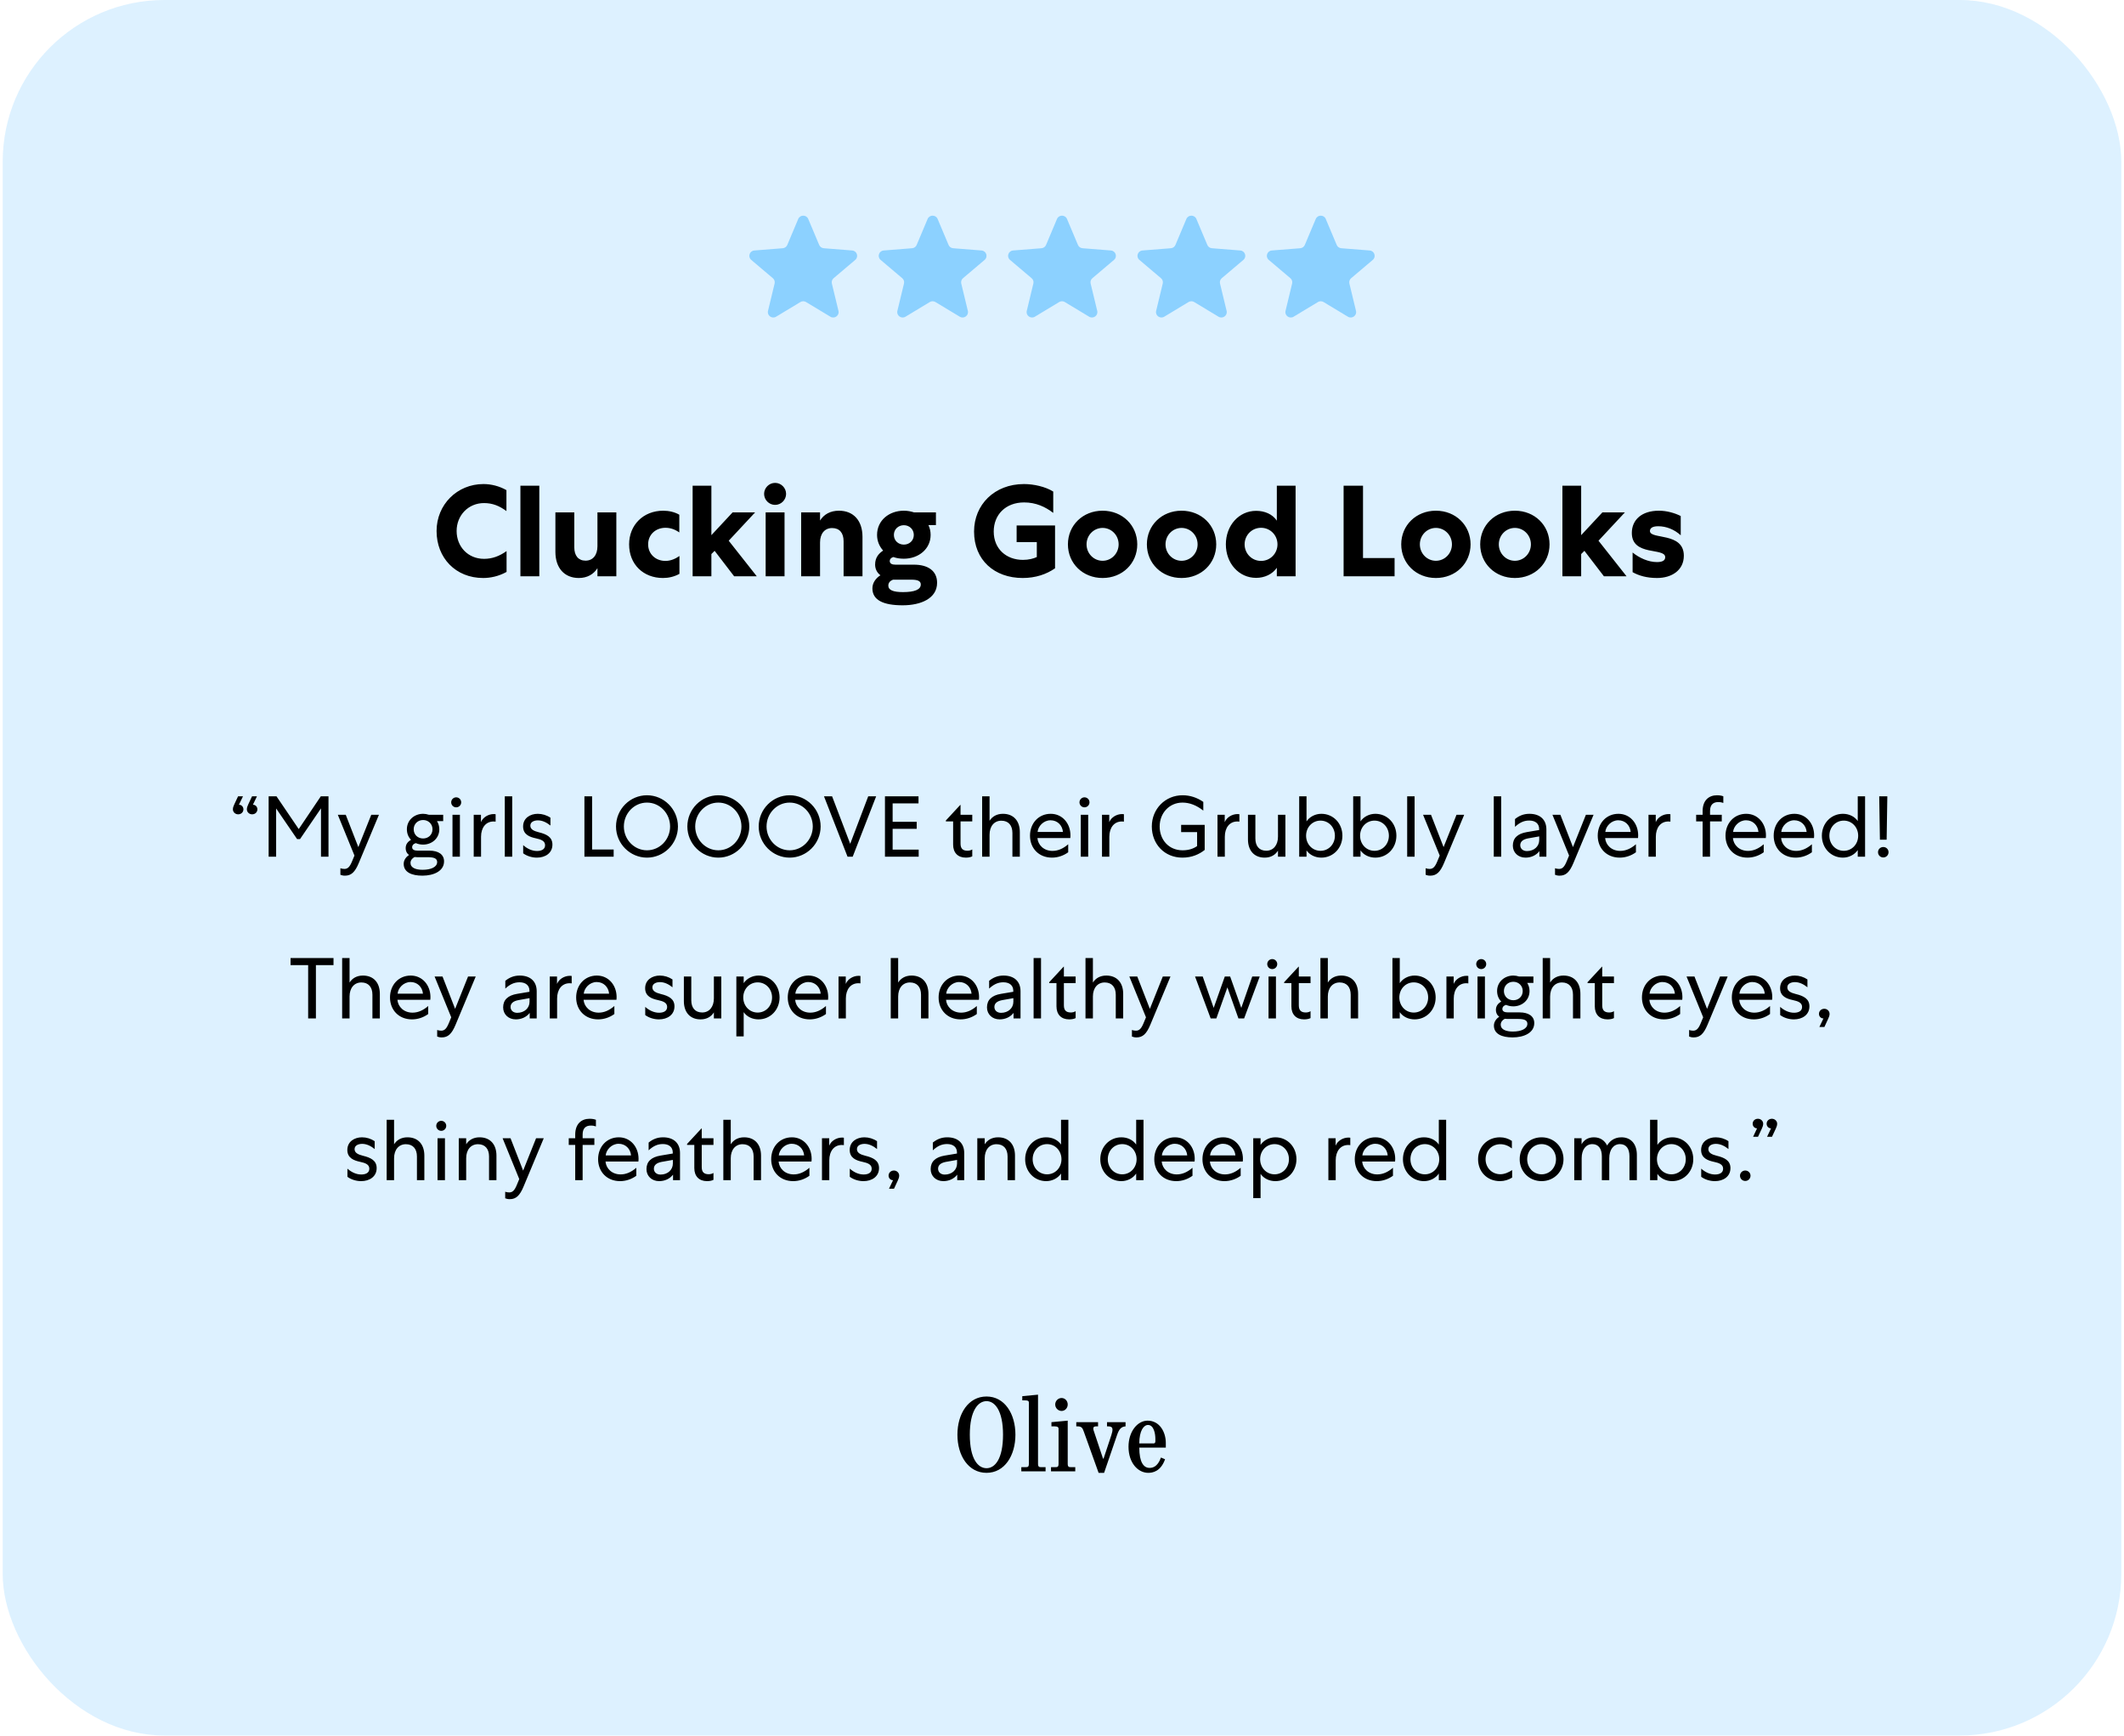 <?xml version="1.0"?>
<svg xmlns="http://www.w3.org/2000/svg" width="394" height="322" viewBox="0 0 394 322" fill="none">
<rect x="0.5" width="393" height="321.889" rx="30" fill="#8CD1FF" fill-opacity="0.3"/>
<g clip-path="url(#clip0_445_531)">
<path d="M148.071 40.612C148.415 39.796 149.585 39.796 149.929 40.612L151.958 45.431C152.103 45.775 152.431 46.011 152.807 46.04L158.073 46.458C158.965 46.528 159.327 47.628 158.647 48.203L154.635 51.599C154.348 51.841 154.223 52.222 154.311 52.584L155.536 57.661C155.744 58.521 154.797 59.201 154.033 58.74L149.525 56.02C149.203 55.825 148.798 55.825 148.476 56.02L143.967 58.74C143.203 59.201 142.256 58.521 142.464 57.661L143.69 52.584C143.777 52.222 143.652 51.841 143.365 51.599L139.353 48.203C138.673 47.628 139.035 46.528 139.927 46.458L145.193 46.04C145.57 46.011 145.897 45.775 146.042 45.431L148.071 40.612Z" fill="#8CD1FF"/>
<path d="M172.071 40.612C172.415 39.796 173.585 39.796 173.929 40.612L175.958 45.431C176.103 45.775 176.431 46.011 176.807 46.04L182.073 46.458C182.965 46.528 183.327 47.628 182.647 48.203L178.635 51.599C178.348 51.841 178.223 52.222 178.311 52.584L179.536 57.661C179.744 58.521 178.797 59.201 178.033 58.74L173.525 56.02C173.203 55.825 172.798 55.825 172.476 56.02L167.967 58.74C167.203 59.201 166.256 58.521 166.464 57.661L167.689 52.584C167.777 52.222 167.652 51.841 167.365 51.599L163.353 48.203C162.673 47.628 163.035 46.528 163.927 46.458L169.193 46.04C169.57 46.011 169.897 45.775 170.042 45.431L172.071 40.612Z" fill="#8CD1FF"/>
<path d="M196.071 40.612C196.415 39.796 197.585 39.796 197.929 40.612L199.958 45.431C200.103 45.775 200.431 46.011 200.807 46.04L206.073 46.458C206.965 46.528 207.327 47.628 206.647 48.203L202.635 51.599C202.348 51.841 202.223 52.222 202.311 52.584L203.536 57.661C203.744 58.521 202.797 59.201 202.033 58.74L197.525 56.02C197.203 55.825 196.798 55.825 196.476 56.02L191.967 58.74C191.203 59.201 190.256 58.521 190.464 57.661L191.689 52.584C191.777 52.222 191.652 51.841 191.365 51.599L187.353 48.203C186.673 47.628 187.035 46.528 187.927 46.458L193.193 46.04C193.57 46.011 193.897 45.775 194.042 45.431L196.071 40.612Z" fill="#8CD1FF"/>
<path d="M220.071 40.612C220.415 39.796 221.585 39.796 221.929 40.612L223.958 45.431C224.103 45.775 224.431 46.011 224.807 46.04L230.073 46.458C230.965 46.528 231.327 47.628 230.647 48.203L226.635 51.599C226.348 51.841 226.223 52.222 226.311 52.584L227.536 57.661C227.744 58.521 226.797 59.201 226.033 58.74L221.525 56.02C221.202 55.825 220.797 55.825 220.475 56.02L215.967 58.74C215.203 59.201 214.256 58.521 214.464 57.661L215.689 52.584C215.777 52.222 215.652 51.841 215.365 51.599L211.353 48.203C210.673 47.628 211.035 46.528 211.927 46.458L217.193 46.04C217.569 46.011 217.897 45.775 218.042 45.431L220.071 40.612Z" fill="#8CD1FF"/>
<path d="M244.071 40.612C244.415 39.796 245.585 39.796 245.929 40.612L247.958 45.431C248.103 45.775 248.43 46.011 248.807 46.04L254.073 46.458C254.965 46.528 255.327 47.628 254.647 48.203L250.635 51.599C250.348 51.841 250.223 52.222 250.31 52.584L251.536 57.661C251.744 58.521 250.797 59.201 250.033 58.74L245.524 56.02C245.202 55.825 244.797 55.825 244.475 56.02L239.967 58.74C239.203 59.201 238.256 58.521 238.464 57.661L239.689 52.584C239.777 52.222 239.652 51.841 239.365 51.599L235.353 48.203C234.673 47.628 235.035 46.528 235.927 46.458L241.193 46.04C241.569 46.011 241.897 45.775 242.042 45.431L244.071 40.612Z" fill="#8CD1FF"/>
</g>
<path d="M80.984 98.489C80.984 93.569 84.824 89.777 89.672 89.777C91.136 89.777 92.624 90.161 93.944 90.905V94.793C92.672 93.833 91.352 93.305 89.792 93.305C86.864 93.305 84.704 95.585 84.704 98.489C84.704 101.345 86.768 103.649 89.792 103.649C91.328 103.649 92.648 103.145 93.968 102.209V106.073C92.504 106.889 90.968 107.201 89.624 107.201C84.536 107.201 80.984 103.481 80.984 98.489ZM96.536 90.089H100.04V106.889H96.536V90.089ZM110.826 101.297V95.033H114.33V106.889H110.826V105.377C110.13 106.505 108.93 107.201 107.37 107.201C104.682 107.201 103.026 105.329 103.026 102.353V95.033H106.53V101.513C106.53 103.073 107.298 103.985 108.618 103.985C109.962 103.985 110.826 102.977 110.826 101.297ZM116.699 100.961C116.699 97.385 119.315 94.721 123.035 94.721C124.067 94.721 125.147 94.961 126.011 95.465V98.753C125.195 98.177 124.355 97.889 123.443 97.889C121.619 97.889 120.227 99.161 120.227 100.961C120.227 102.737 121.595 104.033 123.443 104.033C124.379 104.033 125.291 103.649 126.035 103.121V106.433C125.075 106.961 124.019 107.201 122.987 107.201C119.339 107.201 116.699 104.681 116.699 100.961ZM135.897 95.033H140.073L135.177 100.289L140.385 106.889H136.185L132.561 102.161L131.961 102.761V106.889H128.481V90.089H131.961V99.257L135.897 95.033ZM145.532 106.889H142.028V95.033H145.532V106.889ZM145.82 91.601C145.82 92.705 144.908 93.641 143.78 93.641C142.652 93.641 141.74 92.705 141.74 91.601C141.74 90.497 142.652 89.561 143.78 89.561C144.908 89.561 145.82 90.497 145.82 91.601ZM152.118 100.601V106.889H148.614V95.033H152.118V96.545C152.838 95.393 154.038 94.721 155.622 94.721C158.334 94.721 159.99 96.569 159.99 99.569V106.889H156.486V100.385C156.486 98.825 155.718 97.937 154.35 97.937C153.006 97.937 152.118 98.945 152.118 100.601ZM162.694 99.209C162.694 96.521 164.926 94.721 167.662 94.721C168.334 94.721 168.958 94.841 169.558 95.033H173.614V97.385H172.222C172.486 97.937 172.63 98.537 172.63 99.209C172.63 101.825 170.398 103.625 167.662 103.625C166.966 103.625 166.318 103.529 165.718 103.313C165.286 103.433 165.046 103.721 165.046 104.033C165.046 104.561 165.502 104.729 166.102 104.729H169.534C172.15 104.729 173.83 105.881 173.83 108.089C173.83 110.993 170.83 112.265 167.446 112.265C163.846 112.265 161.83 111.305 161.83 109.121C161.83 108.089 162.478 107.225 163.318 106.697C162.622 106.169 162.334 105.449 162.334 104.705C162.334 103.385 163.03 102.641 163.822 102.113C163.126 101.345 162.694 100.361 162.694 99.209ZM170.806 108.401C170.806 107.753 170.206 107.513 169.054 107.513H165.67C165.094 107.729 164.782 108.089 164.782 108.617C164.782 109.457 165.718 109.817 167.494 109.817C169.654 109.817 170.806 109.361 170.806 108.401ZM167.662 97.409C166.654 97.409 165.814 98.153 165.814 99.209C165.814 100.289 166.654 101.009 167.662 101.009C168.67 101.009 169.51 100.289 169.51 99.209C169.51 98.153 168.67 97.409 167.662 97.409ZM192.327 103.313V100.553H188.583V97.457H195.711V105.401C194.127 106.505 192.111 107.201 189.711 107.201C184.479 107.201 180.687 103.889 180.687 98.585C180.687 93.617 184.455 89.777 189.951 89.777C191.751 89.777 193.911 90.257 195.375 91.169V95.129C193.911 94.001 192.159 93.185 189.975 93.185C186.519 93.185 184.335 95.489 184.335 98.585C184.335 101.801 186.663 103.841 189.759 103.841C190.815 103.841 191.727 103.601 192.327 103.313ZM198.098 100.961C198.098 97.433 200.858 94.721 204.53 94.721C208.202 94.721 210.962 97.433 210.962 100.961C210.962 104.489 208.202 107.201 204.53 107.201C200.858 107.201 198.098 104.489 198.098 100.961ZM201.554 100.961C201.554 102.665 202.898 104.009 204.53 104.009C206.162 104.009 207.506 102.665 207.506 100.961C207.506 99.257 206.162 97.913 204.53 97.913C202.898 97.913 201.554 99.257 201.554 100.961ZM212.746 100.961C212.746 97.433 215.506 94.721 219.178 94.721C222.85 94.721 225.61 97.433 225.61 100.961C225.61 104.489 222.85 107.201 219.178 107.201C215.506 107.201 212.746 104.489 212.746 100.961ZM216.202 100.961C216.202 102.665 217.546 104.009 219.178 104.009C220.81 104.009 222.154 102.665 222.154 100.961C222.154 99.257 220.81 97.913 219.178 97.913C217.546 97.913 216.202 99.257 216.202 100.961ZM236.851 90.089H240.331V106.889H236.851V105.305C236.035 106.505 234.571 107.177 233.011 107.177C229.819 107.177 227.395 104.489 227.395 100.961C227.395 97.457 229.819 94.745 233.011 94.745C234.571 94.745 236.035 95.345 236.851 96.569V90.089ZM230.875 100.961C230.875 102.665 232.219 104.033 233.923 104.033C235.627 104.033 236.971 102.665 236.971 100.961C236.971 99.257 235.627 97.889 233.923 97.889C232.219 97.889 230.875 99.257 230.875 100.961ZM249.237 90.089H252.837V103.505H258.693V106.889H249.237V90.089ZM259.926 100.961C259.926 97.433 262.686 94.721 266.358 94.721C270.03 94.721 272.79 97.433 272.79 100.961C272.79 104.489 270.03 107.201 266.358 107.201C262.686 107.201 259.926 104.489 259.926 100.961ZM263.382 100.961C263.382 102.665 264.726 104.009 266.358 104.009C267.99 104.009 269.334 102.665 269.334 100.961C269.334 99.257 267.99 97.913 266.358 97.913C264.726 97.913 263.382 99.257 263.382 100.961ZM274.574 100.961C274.574 97.433 277.334 94.721 281.006 94.721C284.678 94.721 287.438 97.433 287.438 100.961C287.438 104.489 284.678 107.201 281.006 107.201C277.334 107.201 274.574 104.489 274.574 100.961ZM278.03 100.961C278.03 102.665 279.374 104.009 281.006 104.009C282.638 104.009 283.982 102.665 283.982 100.961C283.982 99.257 282.638 97.913 281.006 97.913C279.374 97.913 278.03 99.257 278.03 100.961ZM297.241 95.033H301.417L296.521 100.289L301.729 106.889H297.529L293.905 102.161L293.305 102.761V106.889H289.825V90.089H293.305V99.257L297.241 95.033ZM302.846 106.121V102.473C304.118 103.505 305.798 104.249 307.358 104.249C308.366 104.249 308.894 103.961 308.894 103.337C308.894 101.513 302.702 103.217 302.702 98.849C302.702 96.425 304.526 94.721 307.718 94.721C309.206 94.721 310.67 95.153 311.774 95.705V99.281C310.598 98.201 309.086 97.601 307.598 97.601C306.446 97.601 306.062 98.009 306.062 98.489C306.062 100.121 312.35 98.633 312.35 103.073C312.35 105.737 310.142 107.201 307.382 107.201C305.486 107.201 303.998 106.769 302.846 106.121Z" fill="black"/>
<path d="M44.163 147.689H45.075L44.322 149.257H44.355C44.786 149.257 45.154 149.625 45.154 150.105C45.154 150.633 44.739 151.033 44.178 151.033C43.635 151.033 43.203 150.617 43.203 150.105C43.203 149.785 43.315 149.513 43.459 149.193L44.163 147.689ZM46.755 147.689H47.666L46.914 149.257H46.947C47.379 149.257 47.746 149.625 47.746 150.105C47.746 150.633 47.331 151.033 46.77 151.033C46.227 151.033 45.794 150.617 45.794 150.105C45.794 149.785 45.907 149.513 46.05 149.193L46.755 147.689ZM55.111 155.625L51.223 149.945V158.889H49.831V147.689H51.287L55.415 153.769L59.511 147.689H60.935V158.889H59.543V149.929L55.655 155.625H55.111ZM70.295 151.113L66.551 160.073C65.847 161.753 65.159 162.409 63.991 162.409C63.655 162.409 63.367 162.345 63.143 162.249V161.033C63.319 161.097 63.591 161.161 63.879 161.161C64.503 161.161 64.871 160.793 65.287 159.801L65.751 158.681L62.663 151.113H64.135L66.471 157.113L68.871 151.113H70.295ZM75.476 153.801C75.476 152.105 76.868 150.937 78.484 150.937C78.852 150.937 79.204 151.001 79.54 151.113H82.212V152.297H81.06C81.332 152.729 81.492 153.241 81.492 153.801C81.492 155.513 80.1 156.649 78.484 156.649C78.004 156.649 77.556 156.553 77.14 156.377C76.612 156.537 76.452 156.841 76.452 157.129C76.452 157.593 76.868 157.769 77.492 157.769H79.652C81.316 157.769 82.372 158.473 82.372 159.753C82.372 161.561 80.452 162.409 78.356 162.409C76.356 162.409 74.884 161.769 74.884 160.217C74.884 159.481 75.38 158.889 75.876 158.569C75.444 158.265 75.252 157.817 75.252 157.321C75.252 156.457 75.78 156.041 76.244 155.753C75.764 155.273 75.476 154.601 75.476 153.801ZM81.092 159.881C81.092 159.209 80.5 158.985 79.332 158.985H77.412C77.22 158.985 77.06 158.969 76.9 158.953C76.42 159.209 76.148 159.593 76.148 160.057C76.148 160.953 77.14 161.321 78.388 161.321C79.956 161.321 81.092 160.809 81.092 159.881ZM76.74 153.801C76.74 154.825 77.508 155.513 78.484 155.513C79.46 155.513 80.228 154.825 80.228 153.801C80.228 152.809 79.46 152.089 78.484 152.089C77.508 152.089 76.74 152.809 76.74 153.801ZM85.552 148.809C85.552 149.321 85.136 149.737 84.624 149.737C84.112 149.737 83.696 149.321 83.696 148.809C83.696 148.297 84.112 147.881 84.624 147.881C85.136 147.881 85.552 148.297 85.552 148.809ZM83.936 151.113H85.312V158.889H83.936V151.113ZM91.938 151.017V152.393C91.938 152.393 91.794 152.361 91.554 152.361C90.114 152.361 89.234 153.513 89.234 155.193V158.889H87.874V151.113H89.218V152.489C89.57 151.593 90.578 150.985 91.602 150.985C91.794 150.985 91.938 151.017 91.938 151.017ZM93.639 147.689H95.015V158.889H93.639V147.689ZM97.049 158.265V156.745C97.753 157.385 98.665 157.833 99.609 157.833C100.393 157.833 101.113 157.561 101.113 156.761C101.113 155.961 100.361 155.689 99.385 155.481C98.265 155.241 97.033 154.793 97.033 153.289C97.033 151.721 98.361 150.937 99.753 150.937C100.585 150.937 101.417 151.193 102.105 151.657V153.113C101.417 152.553 100.617 152.153 99.785 152.153C99.129 152.153 98.377 152.409 98.377 153.129C98.377 153.833 99.049 154.137 99.945 154.361C101.385 154.713 102.473 155.241 102.473 156.649C102.473 158.233 101.145 159.065 99.593 159.065C98.745 159.065 97.785 158.809 97.049 158.265ZM108.409 147.689H109.833V157.561H113.833V158.889H108.409V147.689ZM125.758 153.289C125.758 156.473 123.166 159.065 120.014 159.065C116.862 159.065 114.27 156.473 114.27 153.289C114.27 150.089 116.862 147.497 120.014 147.497C123.166 147.497 125.758 150.089 125.758 153.289ZM124.302 153.289C124.302 150.857 122.398 148.857 120.014 148.857C117.63 148.857 115.726 150.857 115.726 153.289C115.726 155.705 117.63 157.705 120.014 157.705C122.398 157.705 124.302 155.705 124.302 153.289ZM138.992 153.289C138.992 156.473 136.4 159.065 133.248 159.065C130.096 159.065 127.504 156.473 127.504 153.289C127.504 150.089 130.096 147.497 133.248 147.497C136.4 147.497 138.992 150.089 138.992 153.289ZM137.536 153.289C137.536 150.857 135.632 148.857 133.248 148.857C130.864 148.857 128.96 150.857 128.96 153.289C128.96 155.705 130.864 157.705 133.248 157.705C135.632 157.705 137.536 155.705 137.536 153.289ZM152.226 153.289C152.226 156.473 149.634 159.065 146.482 159.065C143.33 159.065 140.738 156.473 140.738 153.289C140.738 150.089 143.33 147.497 146.482 147.497C149.634 147.497 152.226 150.089 152.226 153.289ZM150.77 153.289C150.77 150.857 148.866 148.857 146.482 148.857C144.098 148.857 142.194 150.857 142.194 153.289C142.194 155.705 144.098 157.705 146.482 157.705C148.866 157.705 150.77 155.705 150.77 153.289ZM158.176 158.889H157.216L152.848 147.689H154.352L157.712 156.505L161.056 147.689H162.528L158.176 158.889ZM164.159 158.889V147.689H170.383V149.001H165.583V152.425H170.047V153.721H165.583V157.577H170.415V158.889H164.159ZM175.459 152.169L178.131 149.289H178.179V151.113H180.355V152.345H178.179V156.457C178.179 157.369 178.579 157.785 179.475 157.785C179.779 157.785 180.115 157.705 180.355 157.545V158.825C180.083 158.969 179.683 159.065 179.155 159.065C177.683 159.065 176.803 158.153 176.803 156.649V152.345H175.459V152.169ZM183.562 154.825V158.889H182.186V147.689H183.562V152.233C184.042 151.465 184.874 150.937 186.042 150.937C188.026 150.937 189.178 152.265 189.178 154.329V158.889H187.802V154.489C187.802 153.097 187.082 152.217 185.754 152.217C184.426 152.217 183.562 153.241 183.562 154.825ZM198.152 156.585V158.073C197.288 158.697 196.232 159.065 195.144 159.065C192.664 159.065 191.064 157.289 191.064 155.001C191.064 152.681 192.664 150.937 194.904 150.937C197.08 150.937 198.568 152.729 198.568 154.937C198.568 155.241 198.536 155.433 198.536 155.433H192.44C192.552 156.729 193.624 157.817 195.24 157.817C196.232 157.817 197.192 157.417 198.152 156.585ZM192.472 154.297H197.176C197.064 153.065 196.152 152.137 194.872 152.137C193.576 152.137 192.568 153.241 192.472 154.297ZM202.099 148.809C202.099 149.321 201.683 149.737 201.171 149.737C200.659 149.737 200.243 149.321 200.243 148.809C200.243 148.297 200.659 147.881 201.171 147.881C201.683 147.881 202.099 148.297 202.099 148.809ZM200.483 151.113H201.859V158.889H200.483V151.113ZM208.485 151.017V152.393C208.485 152.393 208.341 152.361 208.101 152.361C206.661 152.361 205.781 153.513 205.781 155.193V158.889H204.421V151.113H205.765V152.489C206.117 151.593 207.125 150.985 208.149 150.985C208.341 150.985 208.485 151.017 208.485 151.017ZM223.468 152.985V157.641C222.476 158.425 221.132 159.065 219.34 159.065C215.98 159.065 213.66 156.521 213.66 153.289C213.66 150.041 216.14 147.497 219.372 147.497C220.748 147.497 222.06 147.929 223.212 148.729V150.345C221.948 149.353 220.684 148.857 219.34 148.857C216.908 148.857 215.116 150.809 215.116 153.289C215.116 155.705 216.764 157.705 219.372 157.705C220.508 157.705 221.388 157.401 222.06 156.921V154.329H219.1V152.985H223.468ZM229.907 151.017V152.393C229.907 152.393 229.763 152.361 229.523 152.361C228.083 152.361 227.203 153.513 227.203 155.193V158.889H225.843V151.113H227.187V152.489C227.539 151.593 228.547 150.985 229.571 150.985C229.763 150.985 229.907 151.017 229.907 151.017ZM237.064 155.177V151.113H238.44V158.889H237.064V157.769C236.584 158.537 235.768 159.065 234.6 159.065C232.632 159.065 231.496 157.737 231.496 155.673V151.113H232.872V155.513C232.872 156.905 233.576 157.785 234.888 157.785C236.2 157.785 237.064 156.761 237.064 155.177ZM242.359 158.889H240.999V147.689H242.359V152.345C242.919 151.497 243.975 150.937 245.111 150.937C247.319 150.937 249.015 152.697 249.015 155.001C249.015 157.289 247.319 159.065 245.111 159.065C243.975 159.065 242.935 158.569 242.359 157.721V158.889ZM247.623 155.001C247.623 153.433 246.471 152.201 244.951 152.201C243.431 152.201 242.279 153.433 242.279 155.001C242.279 156.569 243.431 157.801 244.951 157.801C246.471 157.801 247.623 156.569 247.623 155.001ZM252.374 158.889H251.014V147.689H252.374V152.345C252.934 151.497 253.99 150.937 255.126 150.937C257.334 150.937 259.03 152.697 259.03 155.001C259.03 157.289 257.334 159.065 255.126 159.065C253.99 159.065 252.95 158.569 252.374 157.721V158.889ZM257.638 155.001C257.638 153.433 256.486 152.201 254.966 152.201C253.446 152.201 252.294 153.433 252.294 155.001C252.294 156.569 253.446 157.801 254.966 157.801C256.486 157.801 257.638 156.569 257.638 155.001ZM261.03 147.689H262.406V158.889H261.03V147.689ZM271.608 151.113L267.864 160.073C267.16 161.753 266.472 162.409 265.304 162.409C264.968 162.409 264.68 162.345 264.456 162.249V161.033C264.632 161.097 264.904 161.161 265.192 161.161C265.816 161.161 266.184 160.793 266.6 159.801L267.064 158.681L263.976 151.113H265.448L267.784 157.113L270.184 151.113H271.608ZM277.093 147.689H278.469V158.889H277.093V147.689ZM285.51 153.945V153.753C285.51 152.777 284.822 152.185 283.67 152.185C282.614 152.185 281.83 152.617 281.03 153.353V151.913C281.734 151.337 282.582 150.937 283.702 150.937C285.702 150.937 286.854 152.041 286.854 153.849V158.889H285.558V157.865C284.95 158.649 284.006 159.065 282.982 159.065C281.606 159.065 280.63 158.121 280.63 156.841C280.63 155.449 281.51 154.617 283.222 154.329L285.51 153.945ZM282.006 156.761C282.006 157.417 282.518 157.849 283.238 157.849C284.566 157.849 285.526 156.985 285.526 155.785V155.129L283.446 155.497C282.518 155.673 282.006 156.089 282.006 156.761ZM295.608 151.113L291.864 160.073C291.16 161.753 290.472 162.409 289.304 162.409C288.968 162.409 288.68 162.345 288.456 162.249V161.033C288.632 161.097 288.904 161.161 289.192 161.161C289.816 161.161 290.184 160.793 290.6 159.801L291.064 158.681L287.976 151.113H289.448L291.784 157.113L294.184 151.113H295.608ZM303.464 156.585V158.073C302.6 158.697 301.544 159.065 300.456 159.065C297.976 159.065 296.376 157.289 296.376 155.001C296.376 152.681 297.976 150.937 300.216 150.937C302.392 150.937 303.88 152.729 303.88 154.937C303.88 155.241 303.848 155.433 303.848 155.433H297.752C297.864 156.729 298.936 157.817 300.552 157.817C301.544 157.817 302.504 157.417 303.464 156.585ZM297.784 154.297H302.488C302.376 153.065 301.464 152.137 300.184 152.137C298.888 152.137 297.88 153.241 297.784 154.297ZM309.86 151.017V152.393C309.86 152.393 309.716 152.361 309.476 152.361C308.036 152.361 307.156 153.513 307.156 155.193V158.889H305.796V151.113H307.14V152.489C307.492 151.593 308.5 150.985 309.524 150.985C309.716 150.985 309.86 151.017 309.86 151.017ZM317.211 158.889H315.835V152.345H314.635V151.113H315.835V150.441C315.835 148.457 316.971 147.497 318.507 147.497C319.067 147.497 319.435 147.593 319.675 147.689V148.921C319.435 148.825 319.131 148.761 318.731 148.761C317.867 148.761 317.211 149.193 317.211 150.409V151.113H319.387V152.345H317.211V158.889ZM327.167 156.585V158.073C326.303 158.697 325.247 159.065 324.159 159.065C321.679 159.065 320.079 157.289 320.079 155.001C320.079 152.681 321.679 150.937 323.919 150.937C326.095 150.937 327.583 152.729 327.583 154.937C327.583 155.241 327.551 155.433 327.551 155.433H321.455C321.567 156.729 322.639 157.817 324.255 157.817C325.247 157.817 326.207 157.417 327.167 156.585ZM321.487 154.297H326.191C326.079 153.065 325.167 152.137 323.887 152.137C322.591 152.137 321.583 153.241 321.487 154.297ZM336.105 156.585V158.073C335.241 158.697 334.185 159.065 333.097 159.065C330.617 159.065 329.017 157.289 329.017 155.001C329.017 152.681 330.617 150.937 332.857 150.937C335.033 150.937 336.521 152.729 336.521 154.937C336.521 155.241 336.489 155.433 336.489 155.433H330.393C330.505 156.729 331.577 157.817 333.193 157.817C334.185 157.817 335.145 157.417 336.105 156.585ZM330.425 154.297H335.129C335.017 153.065 334.105 152.137 332.825 152.137C331.529 152.137 330.521 153.241 330.425 154.297ZM344.61 147.689H345.97V158.889H344.61V157.657C344.05 158.505 342.994 159.065 341.858 159.065C339.65 159.065 337.954 157.305 337.954 155.001C337.954 152.713 339.65 150.937 341.858 150.937C342.994 150.937 344.034 151.433 344.61 152.281V147.689ZM344.69 155.001C344.69 153.433 343.538 152.201 342.018 152.201C340.498 152.201 339.346 153.433 339.346 155.001C339.346 156.569 340.498 157.801 342.018 157.801C343.538 157.801 344.69 156.569 344.69 155.001ZM348.594 147.689H350.098L349.97 155.737H348.722L348.594 147.689ZM350.322 158.057C350.322 158.585 349.906 159.033 349.346 159.033C348.802 159.033 348.37 158.601 348.37 158.057C348.37 157.513 348.802 157.097 349.346 157.097C349.906 157.097 350.322 157.529 350.322 158.057ZM53.898 179.001V177.689H61.866V179.001H58.602V188.889H57.162V179.001H53.898ZM64.844 184.825V188.889H63.468V177.689H64.844V182.233C65.323 181.465 66.156 180.937 67.323 180.937C69.308 180.937 70.46 182.265 70.46 184.329V188.889H69.084V184.489C69.084 183.097 68.364 182.217 67.035 182.217C65.707 182.217 64.844 183.241 64.844 184.825ZM79.433 186.585V188.073C78.569 188.697 77.513 189.065 76.425 189.065C73.945 189.065 72.345 187.289 72.345 185.001C72.345 182.681 73.945 180.937 76.185 180.937C78.361 180.937 79.849 182.729 79.849 184.937C79.849 185.241 79.817 185.433 79.817 185.433H73.721C73.833 186.729 74.905 187.817 76.521 187.817C77.513 187.817 78.473 187.417 79.433 186.585ZM73.753 184.297H78.457C78.345 183.065 77.433 182.137 76.153 182.137C74.857 182.137 73.849 183.241 73.753 184.297ZM88.248 181.113L84.504 190.073C83.8 191.753 83.112 192.409 81.944 192.409C81.608 192.409 81.32 192.345 81.096 192.249V191.033C81.272 191.097 81.544 191.161 81.832 191.161C82.456 191.161 82.824 190.793 83.24 189.801L83.704 188.681L80.616 181.113H82.088L84.424 187.113L86.824 181.113H88.248ZM98.213 183.945V183.753C98.213 182.777 97.525 182.185 96.373 182.185C95.317 182.185 94.533 182.617 93.733 183.353V181.913C94.437 181.337 95.285 180.937 96.405 180.937C98.405 180.937 99.557 182.041 99.557 183.849V188.889H98.261V187.865C97.653 188.649 96.709 189.065 95.685 189.065C94.309 189.065 93.333 188.121 93.333 186.841C93.333 185.449 94.213 184.617 95.925 184.329L98.213 183.945ZM94.709 186.761C94.709 187.417 95.221 187.849 95.941 187.849C97.269 187.849 98.229 186.985 98.229 185.785V185.129L96.149 185.497C95.221 185.673 94.709 186.089 94.709 186.761ZM106.047 181.017V182.393C106.047 182.393 105.903 182.361 105.663 182.361C104.223 182.361 103.343 183.513 103.343 185.193V188.889H101.983V181.113H103.327V182.489C103.679 181.593 104.687 180.985 105.711 180.985C105.903 180.985 106.047 181.017 106.047 181.017ZM113.964 186.585V188.073C113.1 188.697 112.044 189.065 110.956 189.065C108.476 189.065 106.876 187.289 106.876 185.001C106.876 182.681 108.476 180.937 110.716 180.937C112.892 180.937 114.38 182.729 114.38 184.937C114.38 185.241 114.348 185.433 114.348 185.433H108.252C108.364 186.729 109.436 187.817 111.052 187.817C112.044 187.817 113.004 187.417 113.964 186.585ZM108.284 184.297H112.988C112.876 183.065 111.964 182.137 110.684 182.137C109.388 182.137 108.38 183.241 108.284 184.297ZM119.69 188.265V186.745C120.394 187.385 121.306 187.833 122.25 187.833C123.034 187.833 123.754 187.561 123.754 186.761C123.754 185.961 123.002 185.689 122.026 185.481C120.906 185.241 119.674 184.793 119.674 183.289C119.674 181.721 121.002 180.937 122.394 180.937C123.226 180.937 124.058 181.193 124.746 181.657V183.113C124.058 182.553 123.258 182.153 122.426 182.153C121.77 182.153 121.018 182.409 121.018 183.129C121.018 183.833 121.69 184.137 122.586 184.361C124.026 184.713 125.114 185.241 125.114 186.649C125.114 188.233 123.786 189.065 122.234 189.065C121.386 189.065 120.426 188.809 119.69 188.265ZM132.424 185.177V181.113H133.8V188.889H132.424V187.769C131.944 188.537 131.128 189.065 129.96 189.065C127.992 189.065 126.856 187.737 126.856 185.673V181.113H128.232V185.513C128.232 186.905 128.936 187.785 130.248 187.785C131.56 187.785 132.424 186.761 132.424 185.177ZM137.953 192.217H136.593V181.113H137.953V182.345C138.513 181.497 139.569 180.937 140.705 180.937C142.913 180.937 144.609 182.697 144.609 185.001C144.609 187.289 142.913 189.065 140.705 189.065C139.569 189.065 138.529 188.569 137.953 187.721V192.217ZM143.217 185.001C143.217 183.433 142.065 182.201 140.545 182.201C139.025 182.201 137.873 183.433 137.873 185.001C137.873 186.569 139.025 187.801 140.545 187.801C142.065 187.801 143.217 186.569 143.217 185.001ZM153.214 186.585V188.073C152.35 188.697 151.294 189.065 150.206 189.065C147.726 189.065 146.126 187.289 146.126 185.001C146.126 182.681 147.726 180.937 149.966 180.937C152.142 180.937 153.63 182.729 153.63 184.937C153.63 185.241 153.598 185.433 153.598 185.433H147.502C147.614 186.729 148.686 187.817 150.302 187.817C151.294 187.817 152.254 187.417 153.214 186.585ZM147.534 184.297H152.238C152.126 183.065 151.214 182.137 149.934 182.137C148.638 182.137 147.63 183.241 147.534 184.297ZM159.61 181.017V182.393C159.61 182.393 159.466 182.361 159.226 182.361C157.786 182.361 156.906 183.513 156.906 185.193V188.889H155.546V181.113H156.89V182.489C157.242 181.593 158.25 180.985 159.274 180.985C159.466 180.985 159.61 181.017 159.61 181.017ZM166.609 184.825V188.889H165.233V177.689H166.609V182.233C167.089 181.465 167.921 180.937 169.089 180.937C171.073 180.937 172.225 182.265 172.225 184.329V188.889H170.849V184.489C170.849 183.097 170.129 182.217 168.801 182.217C167.473 182.217 166.609 183.241 166.609 184.825ZM181.199 186.585V188.073C180.335 188.697 179.279 189.065 178.191 189.065C175.711 189.065 174.111 187.289 174.111 185.001C174.111 182.681 175.711 180.937 177.951 180.937C180.127 180.937 181.615 182.729 181.615 184.937C181.615 185.241 181.583 185.433 181.583 185.433H175.487C175.599 186.729 176.671 187.817 178.287 187.817C179.279 187.817 180.239 187.417 181.199 186.585ZM175.519 184.297H180.223C180.111 183.065 179.199 182.137 177.919 182.137C176.623 182.137 175.615 183.241 175.519 184.297ZM187.963 183.945V183.753C187.963 182.777 187.275 182.185 186.123 182.185C185.067 182.185 184.283 182.617 183.483 183.353V181.913C184.187 181.337 185.035 180.937 186.155 180.937C188.155 180.937 189.307 182.041 189.307 183.849V188.889H188.011V187.865C187.403 188.649 186.459 189.065 185.435 189.065C184.059 189.065 183.083 188.121 183.083 186.841C183.083 185.449 183.963 184.617 185.675 184.329L187.963 183.945ZM184.459 186.761C184.459 187.417 184.971 187.849 185.691 187.849C187.019 187.849 187.979 186.985 187.979 185.785V185.129L185.899 185.497C184.971 185.673 184.459 186.089 184.459 186.761ZM191.733 177.689H193.109V188.889H191.733V177.689ZM194.631 182.169L197.303 179.289H197.351V181.113H199.527V182.345H197.351V186.457C197.351 187.369 197.751 187.785 198.647 187.785C198.951 187.785 199.287 187.705 199.527 187.545V188.825C199.255 188.969 198.855 189.065 198.327 189.065C196.855 189.065 195.975 188.153 195.975 186.649V182.345H194.631V182.169ZM202.734 184.825V188.889H201.358V177.689H202.734V182.233C203.214 181.465 204.046 180.937 205.214 180.937C207.198 180.937 208.35 182.265 208.35 184.329V188.889H206.974V184.489C206.974 183.097 206.254 182.217 204.926 182.217C203.598 182.217 202.734 183.241 202.734 184.825ZM217.123 181.113L213.379 190.073C212.675 191.753 211.987 192.409 210.819 192.409C210.483 192.409 210.195 192.345 209.971 192.249V191.033C210.147 191.097 210.419 191.161 210.707 191.161C211.331 191.161 211.699 190.793 212.115 189.801L212.579 188.681L209.491 181.113H210.963L213.299 187.113L215.699 181.113H217.123ZM230.784 188.889H229.728L227.68 183.129L225.632 188.889H224.576L221.68 181.113H223.104L225.136 186.937L227.2 181.113H228.192L230.256 186.937L232.288 181.113H233.68L230.784 188.889ZM236.927 178.809C236.927 179.321 236.511 179.737 235.999 179.737C235.487 179.737 235.071 179.321 235.071 178.809C235.071 178.297 235.487 177.881 235.999 177.881C236.511 177.881 236.927 178.297 236.927 178.809ZM235.311 181.113H236.687V188.889H235.311V181.113ZM238.209 182.169L240.881 179.289H240.929V181.113H243.105V182.345H240.929V186.457C240.929 187.369 241.329 187.785 242.225 187.785C242.529 187.785 242.865 187.705 243.105 187.545V188.825C242.833 188.969 242.433 189.065 241.905 189.065C240.433 189.065 239.553 188.153 239.553 186.649V182.345H238.209V182.169ZM246.312 184.825V188.889H244.936V177.689H246.312V182.233C246.792 181.465 247.624 180.937 248.792 180.937C250.776 180.937 251.928 182.265 251.928 184.329V188.889H250.552V184.489C250.552 183.097 249.832 182.217 248.504 182.217C247.176 182.217 246.312 183.241 246.312 184.825ZM259.656 188.889H258.296V177.689H259.656V182.345C260.216 181.497 261.272 180.937 262.408 180.937C264.616 180.937 266.312 182.697 266.312 185.001C266.312 187.289 264.616 189.065 262.408 189.065C261.272 189.065 260.232 188.569 259.656 187.721V188.889ZM264.92 185.001C264.92 183.433 263.768 182.201 262.248 182.201C260.728 182.201 259.576 183.433 259.576 185.001C259.576 186.569 260.728 187.801 262.248 187.801C263.768 187.801 264.92 186.569 264.92 185.001ZM272.375 181.017V182.393C272.375 182.393 272.231 182.361 271.991 182.361C270.551 182.361 269.671 183.513 269.671 185.193V188.889H268.311V181.113H269.655V182.489C270.007 181.593 271.015 180.985 272.039 180.985C272.231 180.985 272.375 181.017 272.375 181.017ZM275.693 178.809C275.693 179.321 275.277 179.737 274.765 179.737C274.253 179.737 273.837 179.321 273.837 178.809C273.837 178.297 274.253 177.881 274.765 177.881C275.277 177.881 275.693 178.297 275.693 178.809ZM274.077 181.113H275.453V188.889H274.077V181.113ZM277.71 183.801C277.71 182.105 279.102 180.937 280.718 180.937C281.086 180.937 281.438 181.001 281.774 181.113H284.446V182.297H283.294C283.566 182.729 283.726 183.241 283.726 183.801C283.726 185.513 282.334 186.649 280.718 186.649C280.238 186.649 279.79 186.553 279.374 186.377C278.846 186.537 278.686 186.841 278.686 187.129C278.686 187.593 279.102 187.769 279.726 187.769H281.886C283.55 187.769 284.606 188.473 284.606 189.753C284.606 191.561 282.686 192.409 280.59 192.409C278.59 192.409 277.118 191.769 277.118 190.217C277.118 189.481 277.614 188.889 278.11 188.569C277.678 188.265 277.486 187.817 277.486 187.321C277.486 186.457 278.014 186.041 278.478 185.753C277.998 185.273 277.71 184.601 277.71 183.801ZM283.326 189.881C283.326 189.209 282.734 188.985 281.566 188.985H279.646C279.454 188.985 279.294 188.969 279.134 188.953C278.654 189.209 278.382 189.593 278.382 190.057C278.382 190.953 279.374 191.321 280.622 191.321C282.19 191.321 283.326 190.809 283.326 189.881ZM278.974 183.801C278.974 184.825 279.742 185.513 280.718 185.513C281.694 185.513 282.462 184.825 282.462 183.801C282.462 182.809 281.694 182.089 280.718 182.089C279.742 182.089 278.974 182.809 278.974 183.801ZM287.547 184.825V188.889H286.171V177.689H287.547V182.233C288.027 181.465 288.859 180.937 290.027 180.937C292.011 180.937 293.163 182.265 293.163 184.329V188.889H291.787V184.489C291.787 183.097 291.067 182.217 289.739 182.217C288.411 182.217 287.547 183.241 287.547 184.825ZM294.49 182.169L297.162 179.289H297.21V181.113H299.386V182.345H297.21V186.457C297.21 187.369 297.61 187.785 298.506 187.785C298.81 187.785 299.146 187.705 299.386 187.545V188.825C299.114 188.969 298.714 189.065 298.186 189.065C296.714 189.065 295.834 188.153 295.834 186.649V182.345H294.49V182.169ZM311.667 186.585V188.073C310.803 188.697 309.747 189.065 308.659 189.065C306.179 189.065 304.579 187.289 304.579 185.001C304.579 182.681 306.179 180.937 308.419 180.937C310.595 180.937 312.083 182.729 312.083 184.937C312.083 185.241 312.051 185.433 312.051 185.433H305.955C306.067 186.729 307.139 187.817 308.755 187.817C309.747 187.817 310.707 187.417 311.667 186.585ZM305.987 184.297H310.691C310.579 183.065 309.667 182.137 308.387 182.137C307.091 182.137 306.083 183.241 305.987 184.297ZM320.483 181.113L316.739 190.073C316.035 191.753 315.347 192.409 314.179 192.409C313.843 192.409 313.555 192.345 313.331 192.249V191.033C313.507 191.097 313.779 191.161 314.067 191.161C314.691 191.161 315.059 190.793 315.475 189.801L315.939 188.681L312.851 181.113H314.323L316.659 187.113L319.059 181.113H320.483ZM328.339 186.585V188.073C327.475 188.697 326.419 189.065 325.331 189.065C322.851 189.065 321.251 187.289 321.251 185.001C321.251 182.681 322.851 180.937 325.091 180.937C327.267 180.937 328.755 182.729 328.755 184.937C328.755 185.241 328.723 185.433 328.723 185.433H322.627C322.739 186.729 323.811 187.817 325.427 187.817C326.419 187.817 327.379 187.417 328.339 186.585ZM322.659 184.297H327.363C327.251 183.065 326.339 182.137 325.059 182.137C323.763 182.137 322.755 183.241 322.659 184.297ZM330.221 188.265V186.745C330.925 187.385 331.837 187.833 332.781 187.833C333.565 187.833 334.285 187.561 334.285 186.761C334.285 185.961 333.533 185.689 332.557 185.481C331.437 185.241 330.205 184.793 330.205 183.289C330.205 181.721 331.533 180.937 332.925 180.937C333.757 180.937 334.589 181.193 335.277 181.657V183.113C334.589 182.553 333.789 182.153 332.957 182.153C332.301 182.153 331.549 182.409 331.549 183.129C331.549 183.833 332.221 184.137 333.117 184.361C334.557 184.713 335.645 185.241 335.645 186.649C335.645 188.233 334.317 189.065 332.765 189.065C331.917 189.065 330.957 188.809 330.221 188.265ZM338.423 190.473H337.495L338.247 188.889H338.215C337.783 188.889 337.415 188.521 337.415 188.041C337.415 187.497 337.863 187.097 338.407 187.097C338.935 187.097 339.383 187.513 339.383 188.041C339.383 188.361 339.271 188.633 339.127 188.953L338.423 190.473ZM64.447 218.265V216.745C65.151 217.385 66.063 217.833 67.007 217.833C67.791 217.833 68.511 217.561 68.511 216.761C68.511 215.961 67.759 215.689 66.783 215.481C65.663 215.241 64.431 214.793 64.431 213.289C64.431 211.721 65.759 210.937 67.151 210.937C67.983 210.937 68.815 211.193 69.503 211.657V213.113C68.815 212.553 68.015 212.153 67.183 212.153C66.527 212.153 65.775 212.409 65.775 213.129C65.775 213.833 66.447 214.137 67.343 214.361C68.783 214.713 69.871 215.241 69.871 216.649C69.871 218.233 68.543 219.065 66.991 219.065C66.143 219.065 65.183 218.809 64.447 218.265ZM73.101 214.825V218.889H71.725V207.689H73.101V212.233C73.581 211.465 74.413 210.937 75.581 210.937C77.565 210.937 78.717 212.265 78.717 214.329V218.889H77.341V214.489C77.341 213.097 76.621 212.217 75.293 212.217C73.965 212.217 73.101 213.241 73.101 214.825ZM82.779 208.809C82.779 209.321 82.363 209.737 81.851 209.737C81.339 209.737 80.923 209.321 80.923 208.809C80.923 208.297 81.339 207.881 81.851 207.881C82.363 207.881 82.779 208.297 82.779 208.809ZM81.163 211.113H82.539V218.889H81.163V211.113ZM86.476 214.825V218.889H85.1V211.113H86.476V212.233C86.956 211.465 87.788 210.937 88.956 210.937C90.94 210.937 92.092 212.265 92.092 214.329V218.889H90.716V214.489C90.716 213.097 89.996 212.217 88.668 212.217C87.34 212.217 86.476 213.241 86.476 214.825ZM100.865 211.113L97.121 220.073C96.417 221.753 95.729 222.409 94.561 222.409C94.225 222.409 93.937 222.345 93.713 222.249V221.033C93.889 221.097 94.161 221.161 94.449 221.161C95.073 221.161 95.441 220.793 95.857 219.801L96.321 218.681L93.233 211.113H94.705L97.041 217.113L99.441 211.113H100.865ZM108.078 218.889H106.702V212.345H105.502V211.113H106.702V210.441C106.702 208.457 107.838 207.497 109.374 207.497C109.934 207.497 110.302 207.593 110.542 207.689V208.921C110.302 208.825 109.998 208.761 109.598 208.761C108.734 208.761 108.078 209.193 108.078 210.409V211.113H110.254V212.345H108.078V218.889ZM118.035 216.585V218.073C117.171 218.697 116.115 219.065 115.027 219.065C112.547 219.065 110.947 217.289 110.947 215.001C110.947 212.681 112.547 210.937 114.787 210.937C116.963 210.937 118.451 212.729 118.451 214.937C118.451 215.241 118.419 215.433 118.419 215.433H112.323C112.435 216.729 113.507 217.817 115.123 217.817C116.115 217.817 117.075 217.417 118.035 216.585ZM112.355 214.297H117.059C116.947 213.065 116.035 212.137 114.755 212.137C113.459 212.137 112.451 213.241 112.355 214.297ZM124.799 213.945V213.753C124.799 212.777 124.111 212.185 122.959 212.185C121.903 212.185 121.119 212.617 120.319 213.353V211.913C121.023 211.337 121.871 210.937 122.991 210.937C124.991 210.937 126.143 212.041 126.143 213.849V218.889H124.847V217.865C124.239 218.649 123.295 219.065 122.271 219.065C120.895 219.065 119.919 218.121 119.919 216.841C119.919 215.449 120.799 214.617 122.511 214.329L124.799 213.945ZM121.295 216.761C121.295 217.417 121.807 217.849 122.527 217.849C123.855 217.849 124.815 216.985 124.815 215.785V215.129L122.735 215.497C121.807 215.673 121.295 216.089 121.295 216.761ZM127.451 212.169L130.123 209.289H130.171V211.113H132.347V212.345H130.171V216.457C130.171 217.369 130.571 217.785 131.467 217.785C131.771 217.785 132.107 217.705 132.347 217.545V218.825C132.075 218.969 131.675 219.065 131.147 219.065C129.675 219.065 128.795 218.153 128.795 216.649V212.345H127.451V212.169ZM135.554 214.825V218.889H134.178V207.689H135.554V212.233C136.034 211.465 136.866 210.937 138.034 210.937C140.018 210.937 141.17 212.265 141.17 214.329V218.889H139.794V214.489C139.794 213.097 139.074 212.217 137.746 212.217C136.418 212.217 135.554 213.241 135.554 214.825ZM150.144 216.585V218.073C149.28 218.697 148.224 219.065 147.136 219.065C144.656 219.065 143.056 217.289 143.056 215.001C143.056 212.681 144.656 210.937 146.896 210.937C149.072 210.937 150.56 212.729 150.56 214.937C150.56 215.241 150.528 215.433 150.528 215.433H144.432C144.544 216.729 145.616 217.817 147.232 217.817C148.224 217.817 149.184 217.417 150.144 216.585ZM144.464 214.297H149.168C149.056 213.065 148.144 212.137 146.864 212.137C145.568 212.137 144.56 213.241 144.464 214.297ZM156.539 211.017V212.393C156.539 212.393 156.395 212.361 156.155 212.361C154.715 212.361 153.835 213.513 153.835 215.193V218.889H152.475V211.113H153.819V212.489C154.171 211.593 155.179 210.985 156.203 210.985C156.395 210.985 156.539 211.017 156.539 211.017ZM157.635 218.265V216.745C158.339 217.385 159.251 217.833 160.195 217.833C160.979 217.833 161.699 217.561 161.699 216.761C161.699 215.961 160.947 215.689 159.971 215.481C158.851 215.241 157.619 214.793 157.619 213.289C157.619 211.721 158.947 210.937 160.339 210.937C161.171 210.937 162.003 211.193 162.691 211.657V213.113C162.003 212.553 161.203 212.153 160.371 212.153C159.715 212.153 158.963 212.409 158.963 213.129C158.963 213.833 159.635 214.137 160.531 214.361C161.971 214.713 163.059 215.241 163.059 216.649C163.059 218.233 161.731 219.065 160.179 219.065C159.331 219.065 158.371 218.809 157.635 218.265ZM165.837 220.473H164.909L165.661 218.889H165.629C165.197 218.889 164.829 218.521 164.829 218.041C164.829 217.497 165.277 217.097 165.821 217.097C166.349 217.097 166.797 217.513 166.797 218.041C166.797 218.361 166.685 218.633 166.541 218.953L165.837 220.473ZM177.518 213.945V213.753C177.518 212.777 176.83 212.185 175.678 212.185C174.622 212.185 173.838 212.617 173.038 213.353V211.913C173.742 211.337 174.59 210.937 175.71 210.937C177.71 210.937 178.862 212.041 178.862 213.849V218.889H177.566V217.865C176.958 218.649 176.014 219.065 174.99 219.065C173.614 219.065 172.638 218.121 172.638 216.841C172.638 215.449 173.518 214.617 175.23 214.329L177.518 213.945ZM174.014 216.761C174.014 217.417 174.526 217.849 175.246 217.849C176.574 217.849 177.534 216.985 177.534 215.785V215.129L175.454 215.497C174.526 215.673 174.014 216.089 174.014 216.761ZM182.664 214.825V218.889H181.288V211.113H182.664V212.233C183.144 211.465 183.976 210.937 185.144 210.937C187.128 210.937 188.28 212.265 188.28 214.329V218.889H186.904V214.489C186.904 213.097 186.184 212.217 184.856 212.217C183.528 212.217 182.664 213.241 182.664 214.825ZM196.821 207.689H198.181V218.889H196.821V217.657C196.261 218.505 195.205 219.065 194.069 219.065C191.861 219.065 190.165 217.305 190.165 215.001C190.165 212.713 191.861 210.937 194.069 210.937C195.205 210.937 196.245 211.433 196.821 212.281V207.689ZM196.901 215.001C196.901 213.433 195.749 212.201 194.229 212.201C192.709 212.201 191.557 213.433 191.557 215.001C191.557 216.569 192.709 217.801 194.229 217.801C195.749 217.801 196.901 216.569 196.901 215.001ZM210.759 207.689H212.119V218.889H210.759V217.657C210.199 218.505 209.143 219.065 208.007 219.065C205.799 219.065 204.103 217.305 204.103 215.001C204.103 212.713 205.799 210.937 208.007 210.937C209.143 210.937 210.183 211.433 210.759 212.281V207.689ZM210.839 215.001C210.839 213.433 209.687 212.201 208.167 212.201C206.647 212.201 205.495 213.433 205.495 215.001C205.495 216.569 206.647 217.801 208.167 217.801C209.687 217.801 210.839 216.569 210.839 215.001ZM221.206 216.585V218.073C220.342 218.697 219.286 219.065 218.198 219.065C215.718 219.065 214.118 217.289 214.118 215.001C214.118 212.681 215.718 210.937 217.958 210.937C220.134 210.937 221.622 212.729 221.622 214.937C221.622 215.241 221.59 215.433 221.59 215.433H215.494C215.606 216.729 216.678 217.817 218.294 217.817C219.286 217.817 220.246 217.417 221.206 216.585ZM215.526 214.297H220.23C220.118 213.065 219.206 212.137 217.926 212.137C216.63 212.137 215.622 213.241 215.526 214.297ZM230.144 216.585V218.073C229.28 218.697 228.224 219.065 227.136 219.065C224.656 219.065 223.056 217.289 223.056 215.001C223.056 212.681 224.656 210.937 226.896 210.937C229.072 210.937 230.56 212.729 230.56 214.937C230.56 215.241 230.528 215.433 230.528 215.433H224.432C224.544 216.729 225.616 217.817 227.232 217.817C228.224 217.817 229.184 217.417 230.144 216.585ZM224.464 214.297H229.168C229.056 213.065 228.144 212.137 226.864 212.137C225.568 212.137 224.56 213.241 224.464 214.297ZM233.835 222.217H232.475V211.113H233.835V212.345C234.395 211.497 235.451 210.937 236.587 210.937C238.795 210.937 240.491 212.697 240.491 215.001C240.491 217.289 238.795 219.065 236.587 219.065C235.451 219.065 234.411 218.569 233.835 217.721V222.217ZM239.099 215.001C239.099 213.433 237.947 212.201 236.427 212.201C234.907 212.201 233.755 213.433 233.755 215.001C233.755 216.569 234.907 217.801 236.427 217.801C237.947 217.801 239.099 216.569 239.099 215.001ZM250.477 211.017V212.393C250.477 212.393 250.333 212.361 250.093 212.361C248.653 212.361 247.773 213.513 247.773 215.193V218.889H246.413V211.113H247.757V212.489C248.109 211.593 249.117 210.985 250.141 210.985C250.333 210.985 250.477 211.017 250.477 211.017ZM258.394 216.585V218.073C257.53 218.697 256.474 219.065 255.386 219.065C252.906 219.065 251.306 217.289 251.306 215.001C251.306 212.681 252.906 210.937 255.146 210.937C257.322 210.937 258.81 212.729 258.81 214.937C258.81 215.241 258.778 215.433 258.778 215.433H252.682C252.794 216.729 253.866 217.817 255.482 217.817C256.474 217.817 257.434 217.417 258.394 216.585ZM252.714 214.297H257.418C257.306 213.065 256.394 212.137 255.114 212.137C253.818 212.137 252.81 213.241 252.714 214.297ZM266.899 207.689H268.259V218.889H266.899V217.657C266.339 218.505 265.283 219.065 264.147 219.065C261.939 219.065 260.243 217.305 260.243 215.001C260.243 212.713 261.939 210.937 264.147 210.937C265.283 210.937 266.323 211.433 266.899 212.281V207.689ZM266.979 215.001C266.979 213.433 265.827 212.201 264.307 212.201C262.787 212.201 261.635 213.433 261.635 215.001C261.635 216.569 262.787 217.801 264.307 217.801C265.827 217.801 266.979 216.569 266.979 215.001ZM274.181 215.001C274.181 212.729 275.861 210.937 278.245 210.937C279.061 210.937 279.813 211.177 280.453 211.609V213.001C279.765 212.473 279.061 212.217 278.309 212.217C276.725 212.217 275.573 213.433 275.573 215.001C275.573 216.553 276.725 217.785 278.309 217.785C279.125 217.785 279.877 217.417 280.501 217.017V218.409C279.829 218.825 279.061 219.065 278.261 219.065C275.813 219.065 274.181 217.289 274.181 215.001ZM285.964 210.937C288.3 210.937 290.028 212.745 290.028 215.001C290.028 217.257 288.3 219.065 285.964 219.065C283.628 219.065 281.9 217.257 281.9 215.001C281.9 212.745 283.628 210.937 285.964 210.937ZM285.964 212.201C284.444 212.201 283.292 213.449 283.292 215.001C283.292 216.553 284.444 217.801 285.964 217.801C287.484 217.801 288.636 216.553 288.636 215.001C288.636 213.449 287.484 212.201 285.964 212.201ZM293.398 214.809V218.889H292.022V211.113H293.382V212.233C293.814 211.433 294.598 210.937 295.67 210.937C296.822 210.937 297.654 211.513 298.118 212.457C298.502 211.801 299.302 210.937 300.774 210.937C302.566 210.937 303.638 212.201 303.638 214.201V218.889H302.262V214.441C302.262 213.065 301.67 212.201 300.502 212.201C299.302 212.201 298.518 213.225 298.518 214.809V218.889H297.142V214.473C297.142 213.081 296.534 212.201 295.382 212.201C294.182 212.201 293.398 213.225 293.398 214.809ZM307.445 218.889H306.085V207.689H307.445V212.345C308.005 211.497 309.061 210.937 310.197 210.937C312.405 210.937 314.101 212.697 314.101 215.001C314.101 217.289 312.405 219.065 310.197 219.065C309.061 219.065 308.021 218.569 307.445 217.721V218.889ZM312.709 215.001C312.709 213.433 311.557 212.201 310.037 212.201C308.517 212.201 307.365 213.433 307.365 215.001C307.365 216.569 308.517 217.801 310.037 217.801C311.557 217.801 312.709 216.569 312.709 215.001ZM315.572 218.265V216.745C316.276 217.385 317.188 217.833 318.132 217.833C318.916 217.833 319.636 217.561 319.636 216.761C319.636 215.961 318.884 215.689 317.908 215.481C316.788 215.241 315.556 214.793 315.556 213.289C315.556 211.721 316.884 210.937 318.276 210.937C319.108 210.937 319.94 211.193 320.628 211.657V213.113C319.94 212.553 319.14 212.153 318.308 212.153C317.652 212.153 316.9 212.409 316.9 213.129C316.9 213.833 317.572 214.137 318.468 214.361C319.908 214.713 320.996 215.241 320.996 216.649C320.996 218.233 319.668 219.065 318.116 219.065C317.268 219.065 316.308 218.809 315.572 218.265ZM324.719 218.057C324.719 218.601 324.287 219.033 323.743 219.033C323.199 219.033 322.767 218.601 322.767 218.057C322.767 217.529 323.199 217.097 323.743 217.097C324.287 217.097 324.719 217.529 324.719 218.057ZM326.109 210.841H325.197L325.933 209.273H325.917C325.485 209.273 325.117 208.905 325.117 208.425C325.117 207.897 325.533 207.497 326.093 207.497C326.637 207.497 327.069 207.913 327.069 208.425C327.069 208.745 326.957 209.017 326.813 209.337L326.109 210.841ZM328.701 210.841H327.789L328.525 209.273H328.509C328.077 209.273 327.709 208.905 327.709 208.425C327.709 207.897 328.125 207.497 328.685 207.497C329.229 207.497 329.661 207.913 329.661 208.425C329.661 208.745 329.549 209.017 329.405 209.337L328.701 210.841Z" fill="black"/>
<path d="M183 259.009C186.34 259.009 188.36 262.189 188.36 266.089C188.36 269.989 186.34 273.169 183 273.169C179.64 273.169 177.6 269.989 177.6 266.089C177.6 262.189 179.64 259.009 183 259.009ZM183 272.309C184.56 272.309 186.06 270.609 186.06 266.089C186.06 261.649 184.56 259.869 183 259.869C181.42 259.869 179.9 261.649 179.9 266.089C179.9 270.609 181.42 272.309 183 272.309ZM189.633 259.729V258.949L192.553 258.669V271.489C192.553 272.109 192.813 272.109 193.133 272.109H193.953V272.889H189.453V272.109H190.253C190.613 272.109 190.853 272.109 190.853 271.489V260.169C190.853 259.789 190.653 259.729 190.113 259.729H189.633ZM195.041 264.549V263.769L198.061 263.489V271.489C198.061 272.109 198.321 272.109 198.641 272.109H199.461V272.889H194.961V272.109H195.761C196.121 272.109 196.361 272.109 196.361 271.489V264.969C196.361 264.749 196.221 264.549 195.621 264.549H195.041ZM198.061 260.489C198.061 261.149 197.561 261.689 196.921 261.689C196.281 261.689 195.741 261.149 195.741 260.489C195.741 259.829 196.281 259.289 196.921 259.289C197.561 259.289 198.061 259.829 198.061 260.489ZM204.609 270.529H204.709L206.149 266.189C206.329 265.649 206.369 265.349 206.369 265.169C206.369 264.789 206.209 264.549 205.529 264.549H205.349V263.769H208.789V264.549C207.989 264.609 207.589 265.049 207.209 266.169L204.809 273.169H203.789L201.069 265.589C200.809 264.829 200.629 264.549 199.889 264.549H199.649V263.769H203.689V264.549H203.389C203.169 264.549 202.809 264.549 202.809 264.949C202.809 265.169 202.849 265.269 202.909 265.429L204.609 270.529ZM215.358 270.329L216.118 270.649C215.298 272.949 213.778 273.169 212.998 273.169C211.098 273.169 209.338 271.329 209.338 268.329C209.338 265.509 210.998 263.489 212.878 263.489C215.118 263.489 216.258 265.609 216.258 267.629V268.489H211.338C211.338 271.169 212.118 272.249 213.238 272.249C213.698 272.249 214.698 272.169 215.358 270.329ZM211.338 267.709H214.018C214.278 267.709 214.318 267.449 214.318 267.309V266.849C214.318 265.969 214.058 264.289 212.958 264.289C212.158 264.289 211.338 265.349 211.338 267.709Z" fill="black"/>
<defs>
<clipPath id="clip0_445_531">
<rect width="116" height="18.889" fill="white" transform="translate(139 40)"/>
</clipPath>
</defs>
</svg>
